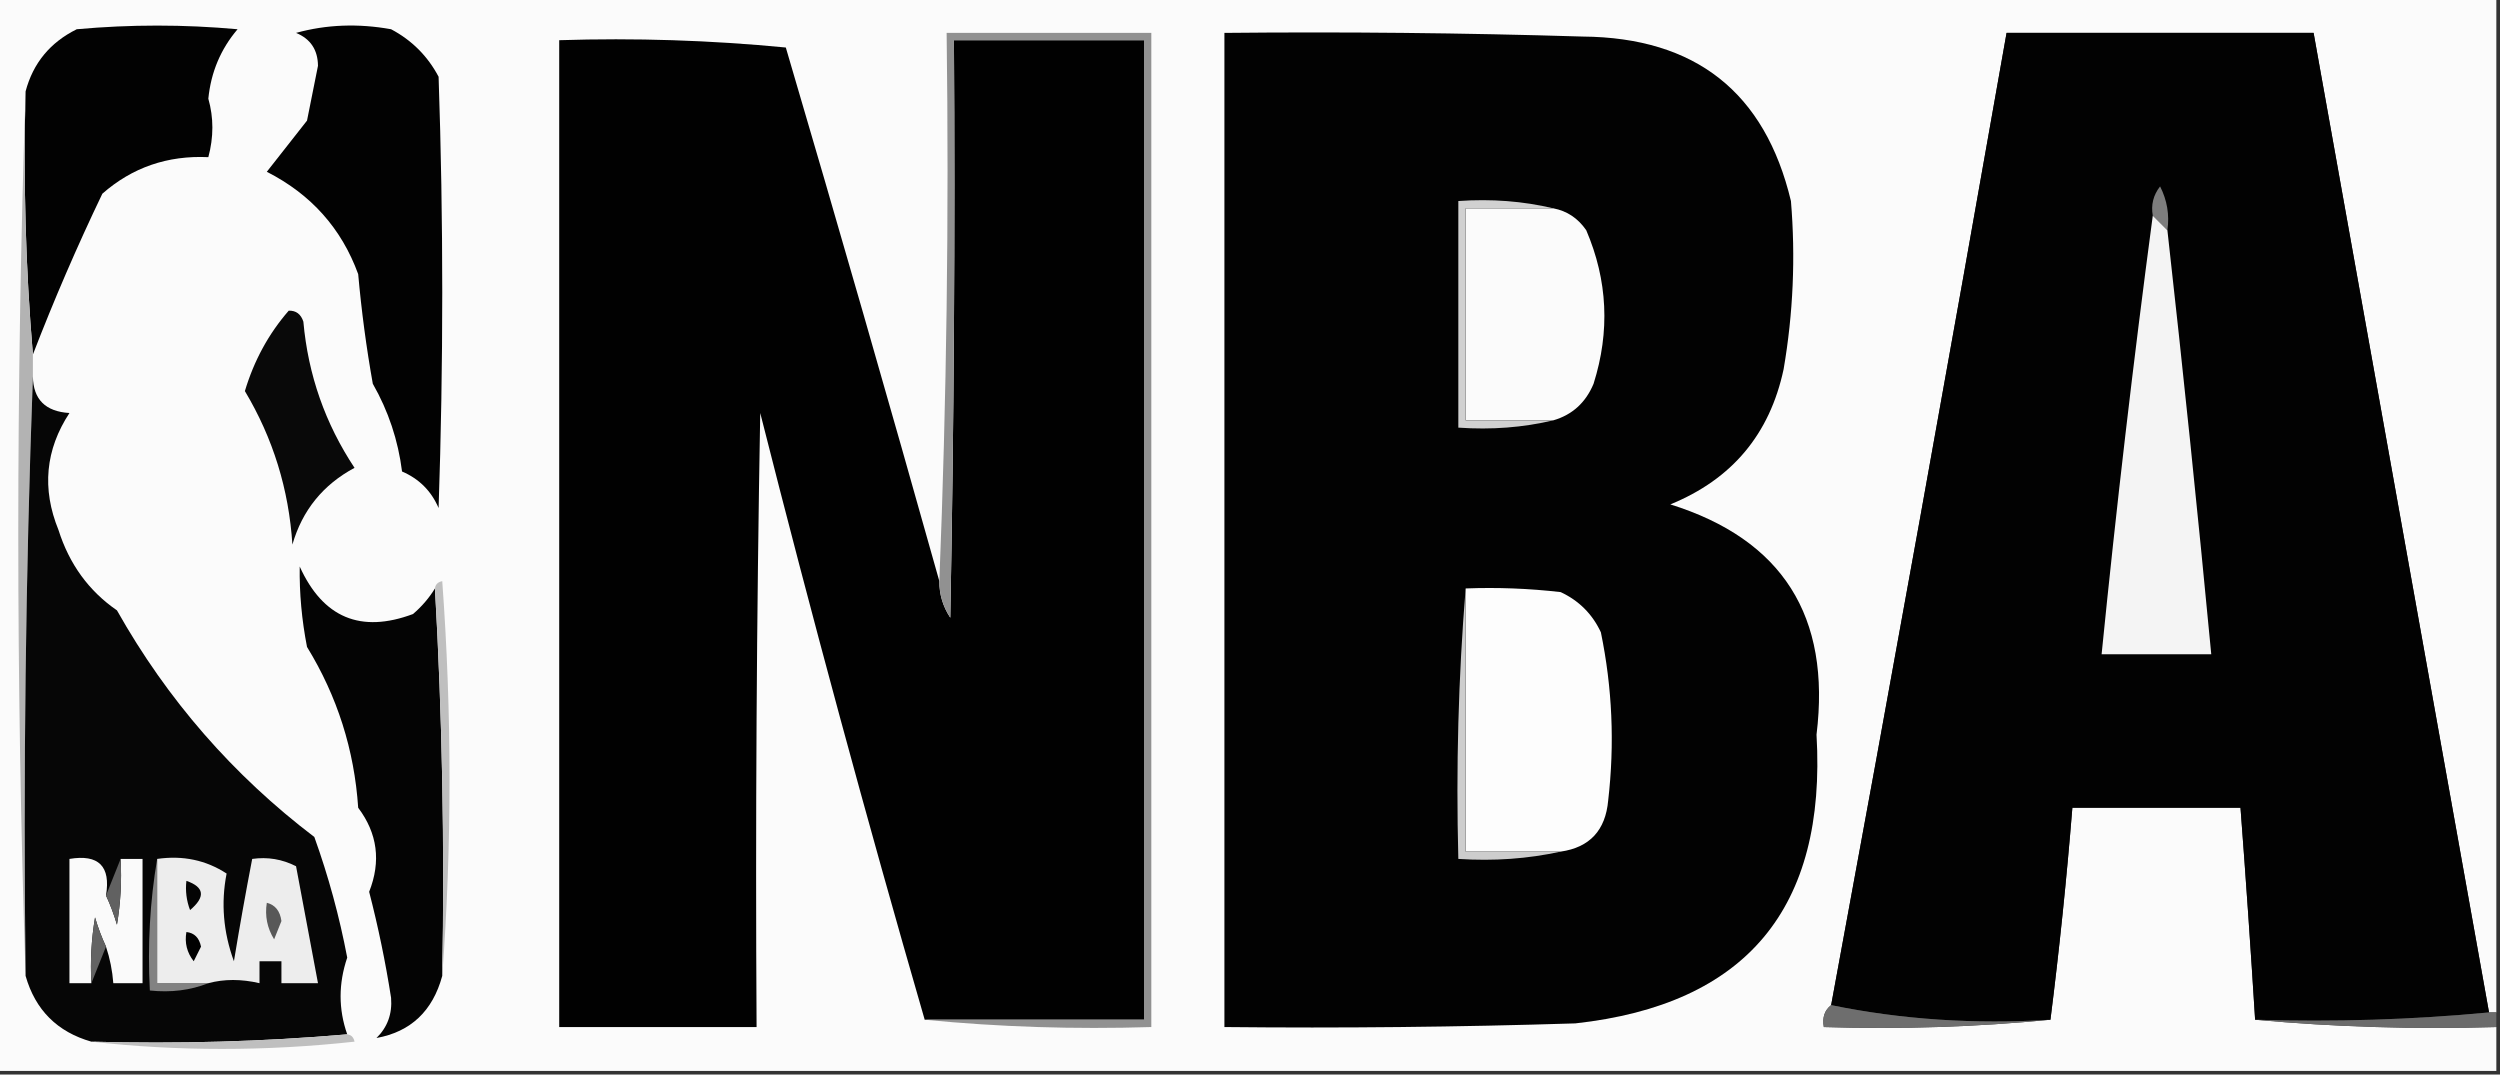 <?xml version="1.0" encoding="UTF-8"?>
<!DOCTYPE svg PUBLIC "-//W3C//DTD SVG 1.1//EN" "http://www.w3.org/Graphics/SVG/1.1/DTD/svg11.dtd">
<svg xmlns="http://www.w3.org/2000/svg" version="1.1" width="342px" height="147px" style="shape-rendering:geometricPrecision; text-rendering:geometricPrecision; image-rendering:optimizeQuality; fill-rule:evenodd; clip-rule:evenodd" xmlns:xlink="http://www.w3.org/1999/xlink">
<rect width="100%" height="100%" fill="#333333" stroke="none"/>
<g><path style="opacity:1" fill="#fbfbfb" d="M -0.5,-0.5 C 113.5,-0.5 227.5,-0.5 341.5,-0.5C 341.5,45.833 341.5,92.167 341.5,138.5C 341.167,138.5 340.833,138.5 340.5,138.5C 332.501,93.837 324.501,49.17 316.5,4.5C 302.5,4.5 288.5,4.5 274.5,4.5C 266.686,48.863 258.686,93.196 250.5,137.5C 249.596,138.209 249.263,139.209 249.5,140.5C 260.014,140.828 270.347,140.494 280.5,139.5C 281.719,129.858 282.719,120.191 283.5,110.5C 291.167,110.5 298.833,110.5 306.5,110.5C 307.233,120.162 307.9,129.828 308.5,139.5C 319.321,140.495 330.321,140.828 341.5,140.5C 341.5,142.5 341.5,144.5 341.5,146.5C 227.5,146.5 113.5,146.5 -0.5,146.5C -0.5,97.5 -0.5,48.5 -0.5,-0.5 Z"/></g>
<g><path style="opacity:1" fill="#020202" d="M 4.5,48.5 C 3.505,36.678 3.172,24.678 3.5,12.5C 4.524,8.638 6.857,5.805 10.5,4C 17.833,3.333 25.167,3.333 32.5,4C 30.191,6.715 28.857,9.882 28.5,13.5C 29.237,16.095 29.237,18.762 28.5,21.5C 22.925,21.239 18.092,22.906 14,26.5C 10.541,33.712 7.374,41.045 4.5,48.5 Z"/></g>
<g><path style="opacity:1" fill="#020202" d="M 40.5,4.5 C 44.646,3.353 48.98,3.186 53.5,4C 56.333,5.5 58.5,7.667 60,10.5C 60.667,30.167 60.667,49.833 60,69.5C 59,67.167 57.333,65.5 55,64.5C 54.466,60.232 53.133,56.232 51,52.5C 50.114,47.53 49.448,42.53 49,37.5C 46.721,31.248 42.554,26.582 36.5,23.5C 38.333,21.167 40.167,18.833 42,16.5C 42.5,14 43,11.5 43.5,9C 43.478,6.817 42.478,5.317 40.5,4.5 Z"/></g>
<g><path style="opacity:1" fill="#010101" d="M 128.5,79.5 C 128.491,81.308 128.991,82.975 130,84.5C 130.5,58.169 130.667,31.835 130.5,5.5C 139.167,5.5 147.833,5.5 156.5,5.5C 156.5,50.167 156.5,94.833 156.5,139.5C 146.5,139.5 136.5,139.5 126.5,139.5C 118.534,111.971 111.034,84.304 104,56.5C 103.5,84.498 103.333,112.498 103.5,140.5C 94.5,140.5 85.5,140.5 76.5,140.5C 76.5,95.5 76.5,50.5 76.5,5.5C 86.855,5.168 97.188,5.501 107.5,6.5C 114.658,30.802 121.658,55.135 128.5,79.5 Z"/></g>
<g><path style="opacity:1" fill="#919191" d="M 126.5,139.5 C 136.5,139.5 146.5,139.5 156.5,139.5C 156.5,94.833 156.5,50.167 156.5,5.5C 147.833,5.5 139.167,5.5 130.5,5.5C 130.667,31.835 130.5,58.169 130,84.5C 128.991,82.975 128.491,81.308 128.5,79.5C 129.498,54.672 129.831,29.672 129.5,4.5C 138.833,4.5 148.167,4.5 157.5,4.5C 157.5,49.833 157.5,95.167 157.5,140.5C 146.986,140.828 136.653,140.494 126.5,139.5 Z"/></g>
<g><path style="opacity:1" fill="#020202" d="M 167.5,4.5 C 183.837,4.333 200.17,4.5 216.5,5C 231.947,5.126 241.447,12.626 245,27.5C 245.642,35.203 245.309,42.869 244,50.5C 242.105,59.396 236.938,65.562 228.5,69C 243.829,73.796 250.496,84.296 248.5,100.5C 249.885,124.265 238.885,137.432 215.5,140C 199.503,140.5 183.503,140.667 167.5,140.5C 167.5,95.167 167.5,49.833 167.5,4.5 Z"/></g>
<g><path style="opacity:1" fill="#020202" d="M 340.5,138.5 C 330.013,139.494 319.346,139.828 308.5,139.5C 307.9,129.828 307.233,120.162 306.5,110.5C 298.833,110.5 291.167,110.5 283.5,110.5C 282.719,120.191 281.719,129.858 280.5,139.5C 270.111,140.141 260.111,139.474 250.5,137.5C 258.686,93.196 266.686,48.863 274.5,4.5C 288.5,4.5 302.5,4.5 316.5,4.5C 324.501,49.17 332.501,93.837 340.5,138.5 Z"/></g>
<g><path style="opacity:1" fill="#7d7d7d" d="M 296.5,31.5 C 295.833,30.833 295.167,30.167 294.5,29.5C 294.238,28.022 294.571,26.689 295.5,25.5C 296.466,27.396 296.799,29.396 296.5,31.5 Z"/></g>
<g><path style="opacity:1" fill="#fbfbfb" d="M 212.5,28.5 C 214.371,28.859 215.871,29.859 217,31.5C 219.931,38.347 220.264,45.347 218,52.5C 216.924,55.079 215.091,56.746 212.5,57.5C 208.5,57.5 204.5,57.5 200.5,57.5C 200.5,47.833 200.5,38.167 200.5,28.5C 204.5,28.5 208.5,28.5 212.5,28.5 Z"/></g>
<g><path style="opacity:1" fill="#d1d1d1" d="M 212.5,28.5 C 208.5,28.5 204.5,28.5 200.5,28.5C 200.5,38.167 200.5,47.833 200.5,57.5C 204.5,57.5 208.5,57.5 212.5,57.5C 208.366,58.485 204.032,58.818 199.5,58.5C 199.5,48.167 199.5,37.833 199.5,27.5C 204.032,27.182 208.366,27.515 212.5,28.5 Z"/></g>
<g><path style="opacity:1" fill="#f4f4f4" d="M 294.5,29.5 C 295.167,30.167 295.833,30.833 296.5,31.5C 298.664,50.816 300.664,70.149 302.5,89.5C 297.5,89.5 292.5,89.5 287.5,89.5C 289.505,69.462 291.838,49.462 294.5,29.5 Z"/></g>
<g><path style="opacity:1" fill="#090909" d="M 39.5,42.5 C 40.497,42.47 41.164,42.97 41.5,44C 42.15,51.272 44.483,57.938 48.5,64C 44.183,66.315 41.35,69.815 40,74.5C 39.519,66.948 37.353,59.948 33.5,53.5C 34.756,49.313 36.756,45.646 39.5,42.5 Z"/></g>
<g><path style="opacity:1" fill="#b3b3b3" d="M 3.5,12.5 C 3.172,24.678 3.505,36.678 4.5,48.5C 4.5,49.5 4.5,50.5 4.5,51.5C 3.502,78.662 3.169,105.995 3.5,133.5C 2.167,93.167 2.167,52.833 3.5,12.5 Z"/></g>
<g><path style="opacity:1" fill="#060606" d="M 4.5,51.5 C 4.548,54.635 6.215,56.302 9.5,56.5C 6.206,61.529 5.706,66.862 8,72.5C 9.484,77.179 12.151,80.846 16,83.5C 22.878,95.71 31.878,106.043 43,114.5C 44.931,119.868 46.431,125.368 47.5,131C 46.293,134.559 46.293,138.059 47.5,141.5C 36.012,142.495 24.345,142.828 12.5,142.5C 7.833,141.167 4.833,138.167 3.5,133.5C 3.169,105.995 3.502,78.662 4.5,51.5 Z"/></g>
<g><path style="opacity:1" fill="#040404" d="M 59.5,80.5 C 60.497,97.992 60.83,115.659 60.5,133.5C 59.191,138.314 56.191,141.148 51.5,142C 53.007,140.527 53.674,138.693 53.5,136.5C 52.738,131.619 51.738,126.785 50.5,122C 52.144,117.841 51.644,114.007 49,110.5C 48.473,102.587 46.14,95.253 42,88.5C 41.282,84.823 40.949,81.157 41,77.5C 44.174,84.505 49.341,86.672 56.5,84C 57.71,82.961 58.71,81.794 59.5,80.5 Z"/></g>
<g><path style="opacity:1" fill="#bfbfbf" d="M 59.5,80.5 C 59.56,79.957 59.893,79.624 60.5,79.5C 61.827,97.662 61.827,115.662 60.5,133.5C 60.83,115.659 60.497,97.992 59.5,80.5 Z"/></g>
<g><path style="opacity:1" fill="#fdfdfd" d="M 200.5,80.5 C 204.846,80.334 209.179,80.501 213.5,81C 216,82.167 217.833,84 219,86.5C 220.563,94.087 220.896,101.754 220,109.5C 219.635,113.596 217.468,115.929 213.5,116.5C 209.167,116.5 204.833,116.5 200.5,116.5C 200.5,104.5 200.5,92.5 200.5,80.5 Z"/></g>
<g><path style="opacity:1" fill="#cdcdcd" d="M 200.5,80.5 C 200.5,92.5 200.5,104.5 200.5,116.5C 204.833,116.5 209.167,116.5 213.5,116.5C 209.03,117.486 204.363,117.819 199.5,117.5C 199.171,104.989 199.505,92.655 200.5,80.5 Z"/></g>
<g><path style="opacity:1" fill="#fafafa" d="M 14.5,122.5 C 15.09,123.766 15.59,125.099 16,126.5C 16.498,123.518 16.665,120.518 16.5,117.5C 17.5,117.5 18.5,117.5 19.5,117.5C 19.5,123.167 19.5,128.833 19.5,134.5C 18.167,134.5 16.833,134.5 15.5,134.5C 15.371,132.784 15.038,131.117 14.5,129.5C 13.91,128.234 13.41,126.901 13,125.5C 12.502,128.482 12.335,131.482 12.5,134.5C 11.5,134.5 10.5,134.5 9.5,134.5C 9.5,128.833 9.5,123.167 9.5,117.5C 13.5,116.833 15.167,118.5 14.5,122.5 Z"/></g>
<g><path style="opacity:1" fill="#828282" d="M 21.5,117.5 C 21.5,123.167 21.5,128.833 21.5,134.5C 23.833,134.5 26.167,134.5 28.5,134.5C 26.052,135.473 23.385,135.806 20.5,135.5C 20.177,129.31 20.51,123.31 21.5,117.5 Z"/></g>
<g><path style="opacity:1" fill="#ededed" d="M 21.5,117.5 C 25.007,116.994 28.174,117.66 31,119.5C 30.212,123.52 30.545,127.52 32,131.5C 32.772,126.809 33.605,122.142 34.5,117.5C 36.604,117.201 38.604,117.534 40.5,118.5C 41.5,123.832 42.5,129.165 43.5,134.5C 41.833,134.5 40.167,134.5 38.5,134.5C 38.5,133.5 38.5,132.5 38.5,131.5C 37.5,131.5 36.5,131.5 35.5,131.5C 35.5,132.5 35.5,133.5 35.5,134.5C 33.002,133.918 30.669,133.918 28.5,134.5C 26.167,134.5 23.833,134.5 21.5,134.5C 21.5,128.833 21.5,123.167 21.5,117.5 Z"/></g>
<g><path style="opacity:1" fill="#616161" d="M 16.5,117.5 C 16.665,120.518 16.498,123.518 16,126.5C 15.59,125.099 15.09,123.766 14.5,122.5C 15.167,120.833 15.833,119.167 16.5,117.5 Z"/></g>
<g><path style="opacity:1" fill="#040404" d="M 25.5,120.5 C 27.97,121.36 28.137,122.694 26,124.5C 25.51,123.207 25.343,121.873 25.5,120.5 Z"/></g>
<g><path style="opacity:1" fill="#000000" d="M 25.5,127.5 C 26.586,127.62 27.253,128.287 27.5,129.5C 27.167,130.167 26.833,130.833 26.5,131.5C 25.571,130.311 25.238,128.978 25.5,127.5 Z"/></g>
<g><path style="opacity:1" fill="#585858" d="M 36.5,123.5 C 37.649,123.791 38.316,124.624 38.5,126C 38.167,126.833 37.833,127.667 37.5,128.5C 36.548,126.955 36.215,125.288 36.5,123.5 Z"/></g>
<g><path style="opacity:1" fill="#636363" d="M 14.5,129.5 C 13.833,131.167 13.167,132.833 12.5,134.5C 12.335,131.482 12.502,128.482 13,125.5C 13.41,126.901 13.91,128.234 14.5,129.5 Z"/></g>
<g><path style="opacity:1" fill="#6e6e6e" d="M 250.5,137.5 C 260.111,139.474 270.111,140.141 280.5,139.5C 270.347,140.494 260.014,140.828 249.5,140.5C 249.263,139.209 249.596,138.209 250.5,137.5 Z"/></g>
<g><path style="opacity:1" fill="#6b6b6b" d="M 340.5,138.5 C 340.833,138.5 341.167,138.5 341.5,138.5C 341.5,139.167 341.5,139.833 341.5,140.5C 330.321,140.828 319.321,140.495 308.5,139.5C 319.346,139.828 330.013,139.494 340.5,138.5 Z"/></g>
<g><path style="opacity:1" fill="#bfbfbf" d="M 47.5,141.5 C 48.043,141.56 48.376,141.893 48.5,142.5C 36.34,143.825 24.34,143.825 12.5,142.5C 24.345,142.828 36.012,142.495 47.5,141.5 Z"/></g>
</svg>
